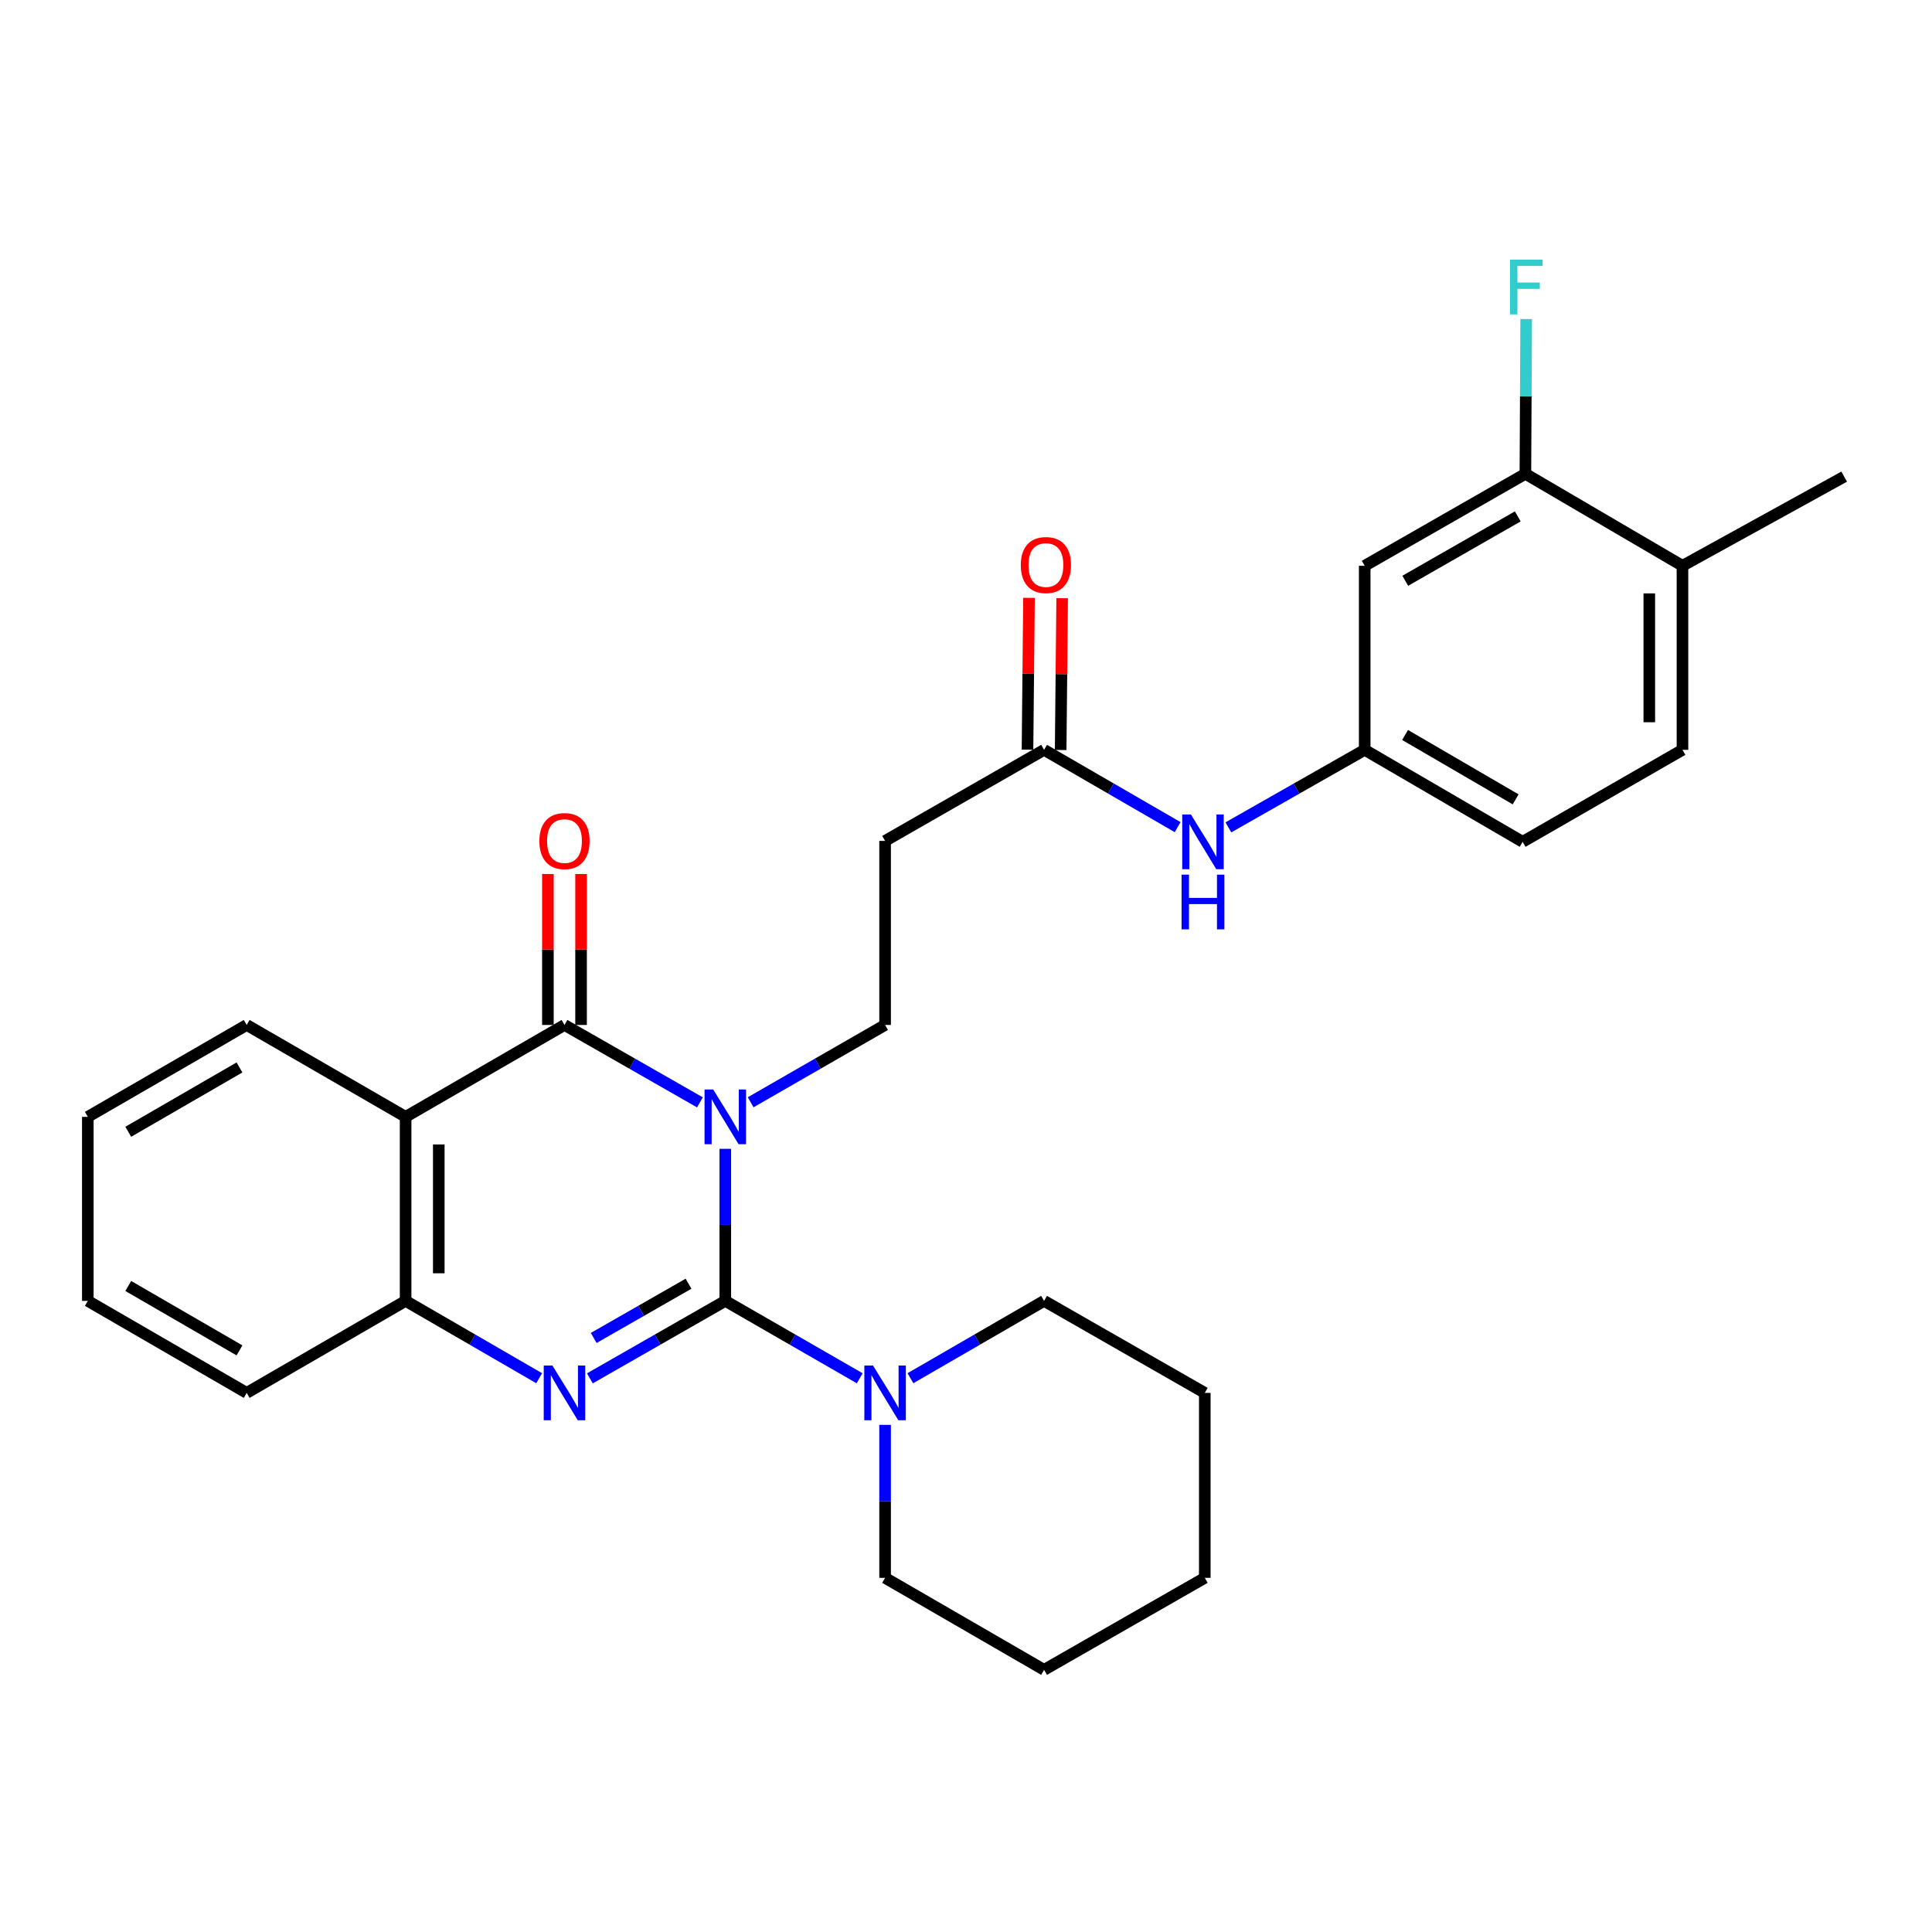 <?xml version='1.0' encoding='iso-8859-1'?>
<svg version='1.1' baseProfile='full'
              xmlns='http://www.w3.org/2000/svg'
                      xmlns:rdkit='http://www.rdkit.org/xml'
                      xmlns:xlink='http://www.w3.org/1999/xlink'
                  xml:space='preserve'
width='1000px' height='1000px' viewBox='0 0 1000 1000'>
<!-- END OF HEADER -->
<rect style='opacity:1.0;fill:#FFFFFF;stroke:none' width='1000' height='1000' x='0' y='0'> </rect>
<path class='bond-0' d='M 375.413,594.627 L 375.413,633.982' style='fill:none;fill-rule:evenodd;stroke:#0000FF;stroke-width:6px;stroke-linecap:butt;stroke-linejoin:miter;stroke-opacity:1' />
<path class='bond-0' d='M 375.413,633.982 L 375.413,673.337' style='fill:none;fill-rule:evenodd;stroke:#000000;stroke-width:6px;stroke-linecap:butt;stroke-linejoin:miter;stroke-opacity:1' />
<path class='bond-1' d='M 362.276,570.578 L 327.227,550.547' style='fill:none;fill-rule:evenodd;stroke:#0000FF;stroke-width:6px;stroke-linecap:butt;stroke-linejoin:miter;stroke-opacity:1' />
<path class='bond-1' d='M 327.227,550.547 L 292.177,530.516' style='fill:none;fill-rule:evenodd;stroke:#000000;stroke-width:6px;stroke-linecap:butt;stroke-linejoin:miter;stroke-opacity:1' />
<path class='bond-6' d='M 388.539,570.537 L 423.332,550.527' style='fill:none;fill-rule:evenodd;stroke:#0000FF;stroke-width:6px;stroke-linecap:butt;stroke-linejoin:miter;stroke-opacity:1' />
<path class='bond-6' d='M 423.332,550.527 L 458.125,530.516' style='fill:none;fill-rule:evenodd;stroke:#000000;stroke-width:6px;stroke-linecap:butt;stroke-linejoin:miter;stroke-opacity:1' />
<path class='bond-2' d='M 375.413,673.337 L 340.364,693.388' style='fill:none;fill-rule:evenodd;stroke:#000000;stroke-width:6px;stroke-linecap:butt;stroke-linejoin:miter;stroke-opacity:1' />
<path class='bond-2' d='M 340.364,693.388 L 305.315,713.438' style='fill:none;fill-rule:evenodd;stroke:#0000FF;stroke-width:6px;stroke-linecap:butt;stroke-linejoin:miter;stroke-opacity:1' />
<path class='bond-2' d='M 356.375,664.452 L 331.84,678.488' style='fill:none;fill-rule:evenodd;stroke:#000000;stroke-width:6px;stroke-linecap:butt;stroke-linejoin:miter;stroke-opacity:1' />
<path class='bond-2' d='M 331.84,678.488 L 307.306,692.523' style='fill:none;fill-rule:evenodd;stroke:#0000FF;stroke-width:6px;stroke-linecap:butt;stroke-linejoin:miter;stroke-opacity:1' />
<path class='bond-5' d='M 375.413,673.337 L 410.206,693.367' style='fill:none;fill-rule:evenodd;stroke:#000000;stroke-width:6px;stroke-linecap:butt;stroke-linejoin:miter;stroke-opacity:1' />
<path class='bond-5' d='M 410.206,693.367 L 444.999,713.397' style='fill:none;fill-rule:evenodd;stroke:#0000FF;stroke-width:6px;stroke-linecap:butt;stroke-linejoin:miter;stroke-opacity:1' />
<path class='bond-3' d='M 292.177,530.516 L 209.943,578.085' style='fill:none;fill-rule:evenodd;stroke:#000000;stroke-width:6px;stroke-linecap:butt;stroke-linejoin:miter;stroke-opacity:1' />
<path class='bond-11' d='M 300.76,530.516 L 300.76,491.456' style='fill:none;fill-rule:evenodd;stroke:#000000;stroke-width:6px;stroke-linecap:butt;stroke-linejoin:miter;stroke-opacity:1' />
<path class='bond-11' d='M 300.76,491.456 L 300.76,452.396' style='fill:none;fill-rule:evenodd;stroke:#FF0000;stroke-width:6px;stroke-linecap:butt;stroke-linejoin:miter;stroke-opacity:1' />
<path class='bond-11' d='M 283.594,530.516 L 283.594,491.456' style='fill:none;fill-rule:evenodd;stroke:#000000;stroke-width:6px;stroke-linecap:butt;stroke-linejoin:miter;stroke-opacity:1' />
<path class='bond-11' d='M 283.594,491.456 L 283.594,452.396' style='fill:none;fill-rule:evenodd;stroke:#FF0000;stroke-width:6px;stroke-linecap:butt;stroke-linejoin:miter;stroke-opacity:1' />
<path class='bond-29' d='M 279.062,713.359 L 244.502,693.348' style='fill:none;fill-rule:evenodd;stroke:#0000FF;stroke-width:6px;stroke-linecap:butt;stroke-linejoin:miter;stroke-opacity:1' />
<path class='bond-29' d='M 244.502,693.348 L 209.943,673.337' style='fill:none;fill-rule:evenodd;stroke:#000000;stroke-width:6px;stroke-linecap:butt;stroke-linejoin:miter;stroke-opacity:1' />
<path class='bond-4' d='M 209.943,578.085 L 209.943,673.337' style='fill:none;fill-rule:evenodd;stroke:#000000;stroke-width:6px;stroke-linecap:butt;stroke-linejoin:miter;stroke-opacity:1' />
<path class='bond-4' d='M 227.109,592.373 L 227.109,659.05' style='fill:none;fill-rule:evenodd;stroke:#000000;stroke-width:6px;stroke-linecap:butt;stroke-linejoin:miter;stroke-opacity:1' />
<path class='bond-19' d='M 209.943,578.085 L 127.689,530.516' style='fill:none;fill-rule:evenodd;stroke:#000000;stroke-width:6px;stroke-linecap:butt;stroke-linejoin:miter;stroke-opacity:1' />
<path class='bond-22' d='M 209.943,673.337 L 127.689,720.954' style='fill:none;fill-rule:evenodd;stroke:#000000;stroke-width:6px;stroke-linecap:butt;stroke-linejoin:miter;stroke-opacity:1' />
<path class='bond-20' d='M 458.125,737.507 L 458.125,777.1' style='fill:none;fill-rule:evenodd;stroke:#0000FF;stroke-width:6px;stroke-linecap:butt;stroke-linejoin:miter;stroke-opacity:1' />
<path class='bond-20' d='M 458.125,777.1 L 458.125,816.692' style='fill:none;fill-rule:evenodd;stroke:#000000;stroke-width:6px;stroke-linecap:butt;stroke-linejoin:miter;stroke-opacity:1' />
<path class='bond-21' d='M 471.241,713.364 L 505.829,693.351' style='fill:none;fill-rule:evenodd;stroke:#0000FF;stroke-width:6px;stroke-linecap:butt;stroke-linejoin:miter;stroke-opacity:1' />
<path class='bond-21' d='M 505.829,693.351 L 540.416,673.337' style='fill:none;fill-rule:evenodd;stroke:#000000;stroke-width:6px;stroke-linecap:butt;stroke-linejoin:miter;stroke-opacity:1' />
<path class='bond-8' d='M 458.125,530.516 L 458.125,435.255' style='fill:none;fill-rule:evenodd;stroke:#000000;stroke-width:6px;stroke-linecap:butt;stroke-linejoin:miter;stroke-opacity:1' />
<path class='bond-7' d='M 540.416,388.115 L 458.125,435.255' style='fill:none;fill-rule:evenodd;stroke:#000000;stroke-width:6px;stroke-linecap:butt;stroke-linejoin:miter;stroke-opacity:1' />
<path class='bond-12' d='M 540.416,388.115 L 574.981,408.123' style='fill:none;fill-rule:evenodd;stroke:#000000;stroke-width:6px;stroke-linecap:butt;stroke-linejoin:miter;stroke-opacity:1' />
<path class='bond-12' d='M 574.981,408.123 L 609.545,428.13' style='fill:none;fill-rule:evenodd;stroke:#0000FF;stroke-width:6px;stroke-linecap:butt;stroke-linejoin:miter;stroke-opacity:1' />
<path class='bond-15' d='M 548.999,388.2 L 549.386,348.912' style='fill:none;fill-rule:evenodd;stroke:#000000;stroke-width:6px;stroke-linecap:butt;stroke-linejoin:miter;stroke-opacity:1' />
<path class='bond-15' d='M 549.386,348.912 L 549.774,309.624' style='fill:none;fill-rule:evenodd;stroke:#FF0000;stroke-width:6px;stroke-linecap:butt;stroke-linejoin:miter;stroke-opacity:1' />
<path class='bond-15' d='M 531.834,388.03 L 532.221,348.743' style='fill:none;fill-rule:evenodd;stroke:#000000;stroke-width:6px;stroke-linecap:butt;stroke-linejoin:miter;stroke-opacity:1' />
<path class='bond-15' d='M 532.221,348.743 L 532.609,309.455' style='fill:none;fill-rule:evenodd;stroke:#FF0000;stroke-width:6px;stroke-linecap:butt;stroke-linejoin:miter;stroke-opacity:1' />
<path class='bond-9' d='M 789.542,245.247 L 706.364,292.854' style='fill:none;fill-rule:evenodd;stroke:#000000;stroke-width:6px;stroke-linecap:butt;stroke-linejoin:miter;stroke-opacity:1' />
<path class='bond-9' d='M 785.593,267.286 L 727.367,300.611' style='fill:none;fill-rule:evenodd;stroke:#000000;stroke-width:6px;stroke-linecap:butt;stroke-linejoin:miter;stroke-opacity:1' />
<path class='bond-17' d='M 789.542,245.247 L 789.744,205.194' style='fill:none;fill-rule:evenodd;stroke:#000000;stroke-width:6px;stroke-linecap:butt;stroke-linejoin:miter;stroke-opacity:1' />
<path class='bond-17' d='M 789.744,205.194 L 789.945,165.141' style='fill:none;fill-rule:evenodd;stroke:#33CCCC;stroke-width:6px;stroke-linecap:butt;stroke-linejoin:miter;stroke-opacity:1' />
<path class='bond-32' d='M 789.542,245.247 L 870.842,292.854' style='fill:none;fill-rule:evenodd;stroke:#000000;stroke-width:6px;stroke-linecap:butt;stroke-linejoin:miter;stroke-opacity:1' />
<path class='bond-10' d='M 706.364,292.854 L 706.364,388.115' style='fill:none;fill-rule:evenodd;stroke:#000000;stroke-width:6px;stroke-linecap:butt;stroke-linejoin:miter;stroke-opacity:1' />
<path class='bond-13' d='M 635.808,428.244 L 671.086,408.18' style='fill:none;fill-rule:evenodd;stroke:#0000FF;stroke-width:6px;stroke-linecap:butt;stroke-linejoin:miter;stroke-opacity:1' />
<path class='bond-13' d='M 671.086,408.18 L 706.364,388.115' style='fill:none;fill-rule:evenodd;stroke:#000000;stroke-width:6px;stroke-linecap:butt;stroke-linejoin:miter;stroke-opacity:1' />
<path class='bond-18' d='M 706.364,388.115 L 788.121,435.722' style='fill:none;fill-rule:evenodd;stroke:#000000;stroke-width:6px;stroke-linecap:butt;stroke-linejoin:miter;stroke-opacity:1' />
<path class='bond-18' d='M 727.265,380.422 L 784.496,413.747' style='fill:none;fill-rule:evenodd;stroke:#000000;stroke-width:6px;stroke-linecap:butt;stroke-linejoin:miter;stroke-opacity:1' />
<path class='bond-14' d='M 870.842,292.854 L 870.842,388.115' style='fill:none;fill-rule:evenodd;stroke:#000000;stroke-width:6px;stroke-linecap:butt;stroke-linejoin:miter;stroke-opacity:1' />
<path class='bond-14' d='M 853.676,307.143 L 853.676,373.826' style='fill:none;fill-rule:evenodd;stroke:#000000;stroke-width:6px;stroke-linecap:butt;stroke-linejoin:miter;stroke-opacity:1' />
<path class='bond-23' d='M 870.842,292.854 L 954.545,246.706' style='fill:none;fill-rule:evenodd;stroke:#000000;stroke-width:6px;stroke-linecap:butt;stroke-linejoin:miter;stroke-opacity:1' />
<path class='bond-16' d='M 870.842,388.115 L 788.121,435.722' style='fill:none;fill-rule:evenodd;stroke:#000000;stroke-width:6px;stroke-linecap:butt;stroke-linejoin:miter;stroke-opacity:1' />
<path class='bond-24' d='M 127.689,530.516 L 45.455,578.085' style='fill:none;fill-rule:evenodd;stroke:#000000;stroke-width:6px;stroke-linecap:butt;stroke-linejoin:miter;stroke-opacity:1' />
<path class='bond-24' d='M 123.949,552.511 L 66.385,585.809' style='fill:none;fill-rule:evenodd;stroke:#000000;stroke-width:6px;stroke-linecap:butt;stroke-linejoin:miter;stroke-opacity:1' />
<path class='bond-26' d='M 458.125,816.692 L 540.416,864.309' style='fill:none;fill-rule:evenodd;stroke:#000000;stroke-width:6px;stroke-linecap:butt;stroke-linejoin:miter;stroke-opacity:1' />
<path class='bond-25' d='M 540.416,673.337 L 623.595,720.954' style='fill:none;fill-rule:evenodd;stroke:#000000;stroke-width:6px;stroke-linecap:butt;stroke-linejoin:miter;stroke-opacity:1' />
<path class='bond-30' d='M 127.689,720.954 L 45.455,673.337' style='fill:none;fill-rule:evenodd;stroke:#000000;stroke-width:6px;stroke-linecap:butt;stroke-linejoin:miter;stroke-opacity:1' />
<path class='bond-30' d='M 123.956,698.956 L 66.391,665.624' style='fill:none;fill-rule:evenodd;stroke:#000000;stroke-width:6px;stroke-linecap:butt;stroke-linejoin:miter;stroke-opacity:1' />
<path class='bond-27' d='M 45.455,578.085 L 45.455,673.337' style='fill:none;fill-rule:evenodd;stroke:#000000;stroke-width:6px;stroke-linecap:butt;stroke-linejoin:miter;stroke-opacity:1' />
<path class='bond-28' d='M 623.595,720.954 L 623.595,816.692' style='fill:none;fill-rule:evenodd;stroke:#000000;stroke-width:6px;stroke-linecap:butt;stroke-linejoin:miter;stroke-opacity:1' />
<path class='bond-31' d='M 540.416,864.309 L 623.595,816.692' style='fill:none;fill-rule:evenodd;stroke:#000000;stroke-width:6px;stroke-linecap:butt;stroke-linejoin:miter;stroke-opacity:1' />
<path  class='atom-0' d='M 369.153 563.925
L 378.433 578.925
Q 379.353 580.405, 380.833 583.085
Q 382.313 585.765, 382.393 585.925
L 382.393 563.925
L 386.153 563.925
L 386.153 592.245
L 382.273 592.245
L 372.313 575.845
Q 371.153 573.925, 369.913 571.725
Q 368.713 569.525, 368.353 568.845
L 368.353 592.245
L 364.673 592.245
L 364.673 563.925
L 369.153 563.925
' fill='#0000FF'/>
<path  class='atom-3' d='M 285.917 706.794
L 295.197 721.794
Q 296.117 723.274, 297.597 725.954
Q 299.077 728.634, 299.157 728.794
L 299.157 706.794
L 302.917 706.794
L 302.917 735.114
L 299.037 735.114
L 289.077 718.714
Q 287.917 716.794, 286.677 714.594
Q 285.477 712.394, 285.117 711.714
L 285.117 735.114
L 281.437 735.114
L 281.437 706.794
L 285.917 706.794
' fill='#0000FF'/>
<path  class='atom-6' d='M 451.865 706.794
L 461.145 721.794
Q 462.065 723.274, 463.545 725.954
Q 465.025 728.634, 465.105 728.794
L 465.105 706.794
L 468.865 706.794
L 468.865 735.114
L 464.985 735.114
L 455.025 718.714
Q 453.865 716.794, 452.625 714.594
Q 451.425 712.394, 451.065 711.714
L 451.065 735.114
L 447.385 735.114
L 447.385 706.794
L 451.865 706.794
' fill='#0000FF'/>
<path  class='atom-12' d='M 279.177 435.335
Q 279.177 428.535, 282.537 424.735
Q 285.897 420.935, 292.177 420.935
Q 298.457 420.935, 301.817 424.735
Q 305.177 428.535, 305.177 435.335
Q 305.177 442.215, 301.777 446.135
Q 298.377 450.015, 292.177 450.015
Q 285.937 450.015, 282.537 446.135
Q 279.177 442.255, 279.177 435.335
M 292.177 446.815
Q 296.497 446.815, 298.817 443.935
Q 301.177 441.015, 301.177 435.335
Q 301.177 429.775, 298.817 426.975
Q 296.497 424.135, 292.177 424.135
Q 287.857 424.135, 285.497 426.935
Q 283.177 429.735, 283.177 435.335
Q 283.177 441.055, 285.497 443.935
Q 287.857 446.815, 292.177 446.815
' fill='#FF0000'/>
<path  class='atom-13' d='M 616.4 421.562
L 625.68 436.562
Q 626.6 438.042, 628.08 440.722
Q 629.56 443.402, 629.64 443.562
L 629.64 421.562
L 633.4 421.562
L 633.4 449.882
L 629.52 449.882
L 619.56 433.482
Q 618.4 431.562, 617.16 429.362
Q 615.96 427.162, 615.6 426.482
L 615.6 449.882
L 611.92 449.882
L 611.92 421.562
L 616.4 421.562
' fill='#0000FF'/>
<path  class='atom-13' d='M 611.58 452.714
L 615.42 452.714
L 615.42 464.754
L 629.9 464.754
L 629.9 452.714
L 633.74 452.714
L 633.74 481.034
L 629.9 481.034
L 629.9 467.954
L 615.42 467.954
L 615.42 481.034
L 611.58 481.034
L 611.58 452.714
' fill='#0000FF'/>
<path  class='atom-16' d='M 528.36 292.466
Q 528.36 285.666, 531.72 281.866
Q 535.08 278.066, 541.36 278.066
Q 547.64 278.066, 551 281.866
Q 554.36 285.666, 554.36 292.466
Q 554.36 299.346, 550.96 303.266
Q 547.56 307.146, 541.36 307.146
Q 535.12 307.146, 531.72 303.266
Q 528.36 299.386, 528.36 292.466
M 541.36 303.946
Q 545.68 303.946, 548 301.066
Q 550.36 298.146, 550.36 292.466
Q 550.36 286.906, 548 284.106
Q 545.68 281.266, 541.36 281.266
Q 537.04 281.266, 534.68 284.066
Q 532.36 286.866, 532.36 292.466
Q 532.36 298.186, 534.68 301.066
Q 537.04 303.946, 541.36 303.946
' fill='#FF0000'/>
<path  class='atom-18' d='M 781.609 134.404
L 798.449 134.404
L 798.449 137.644
L 785.409 137.644
L 785.409 146.244
L 797.009 146.244
L 797.009 149.524
L 785.409 149.524
L 785.409 162.724
L 781.609 162.724
L 781.609 134.404
' fill='#33CCCC'/>
</svg>
